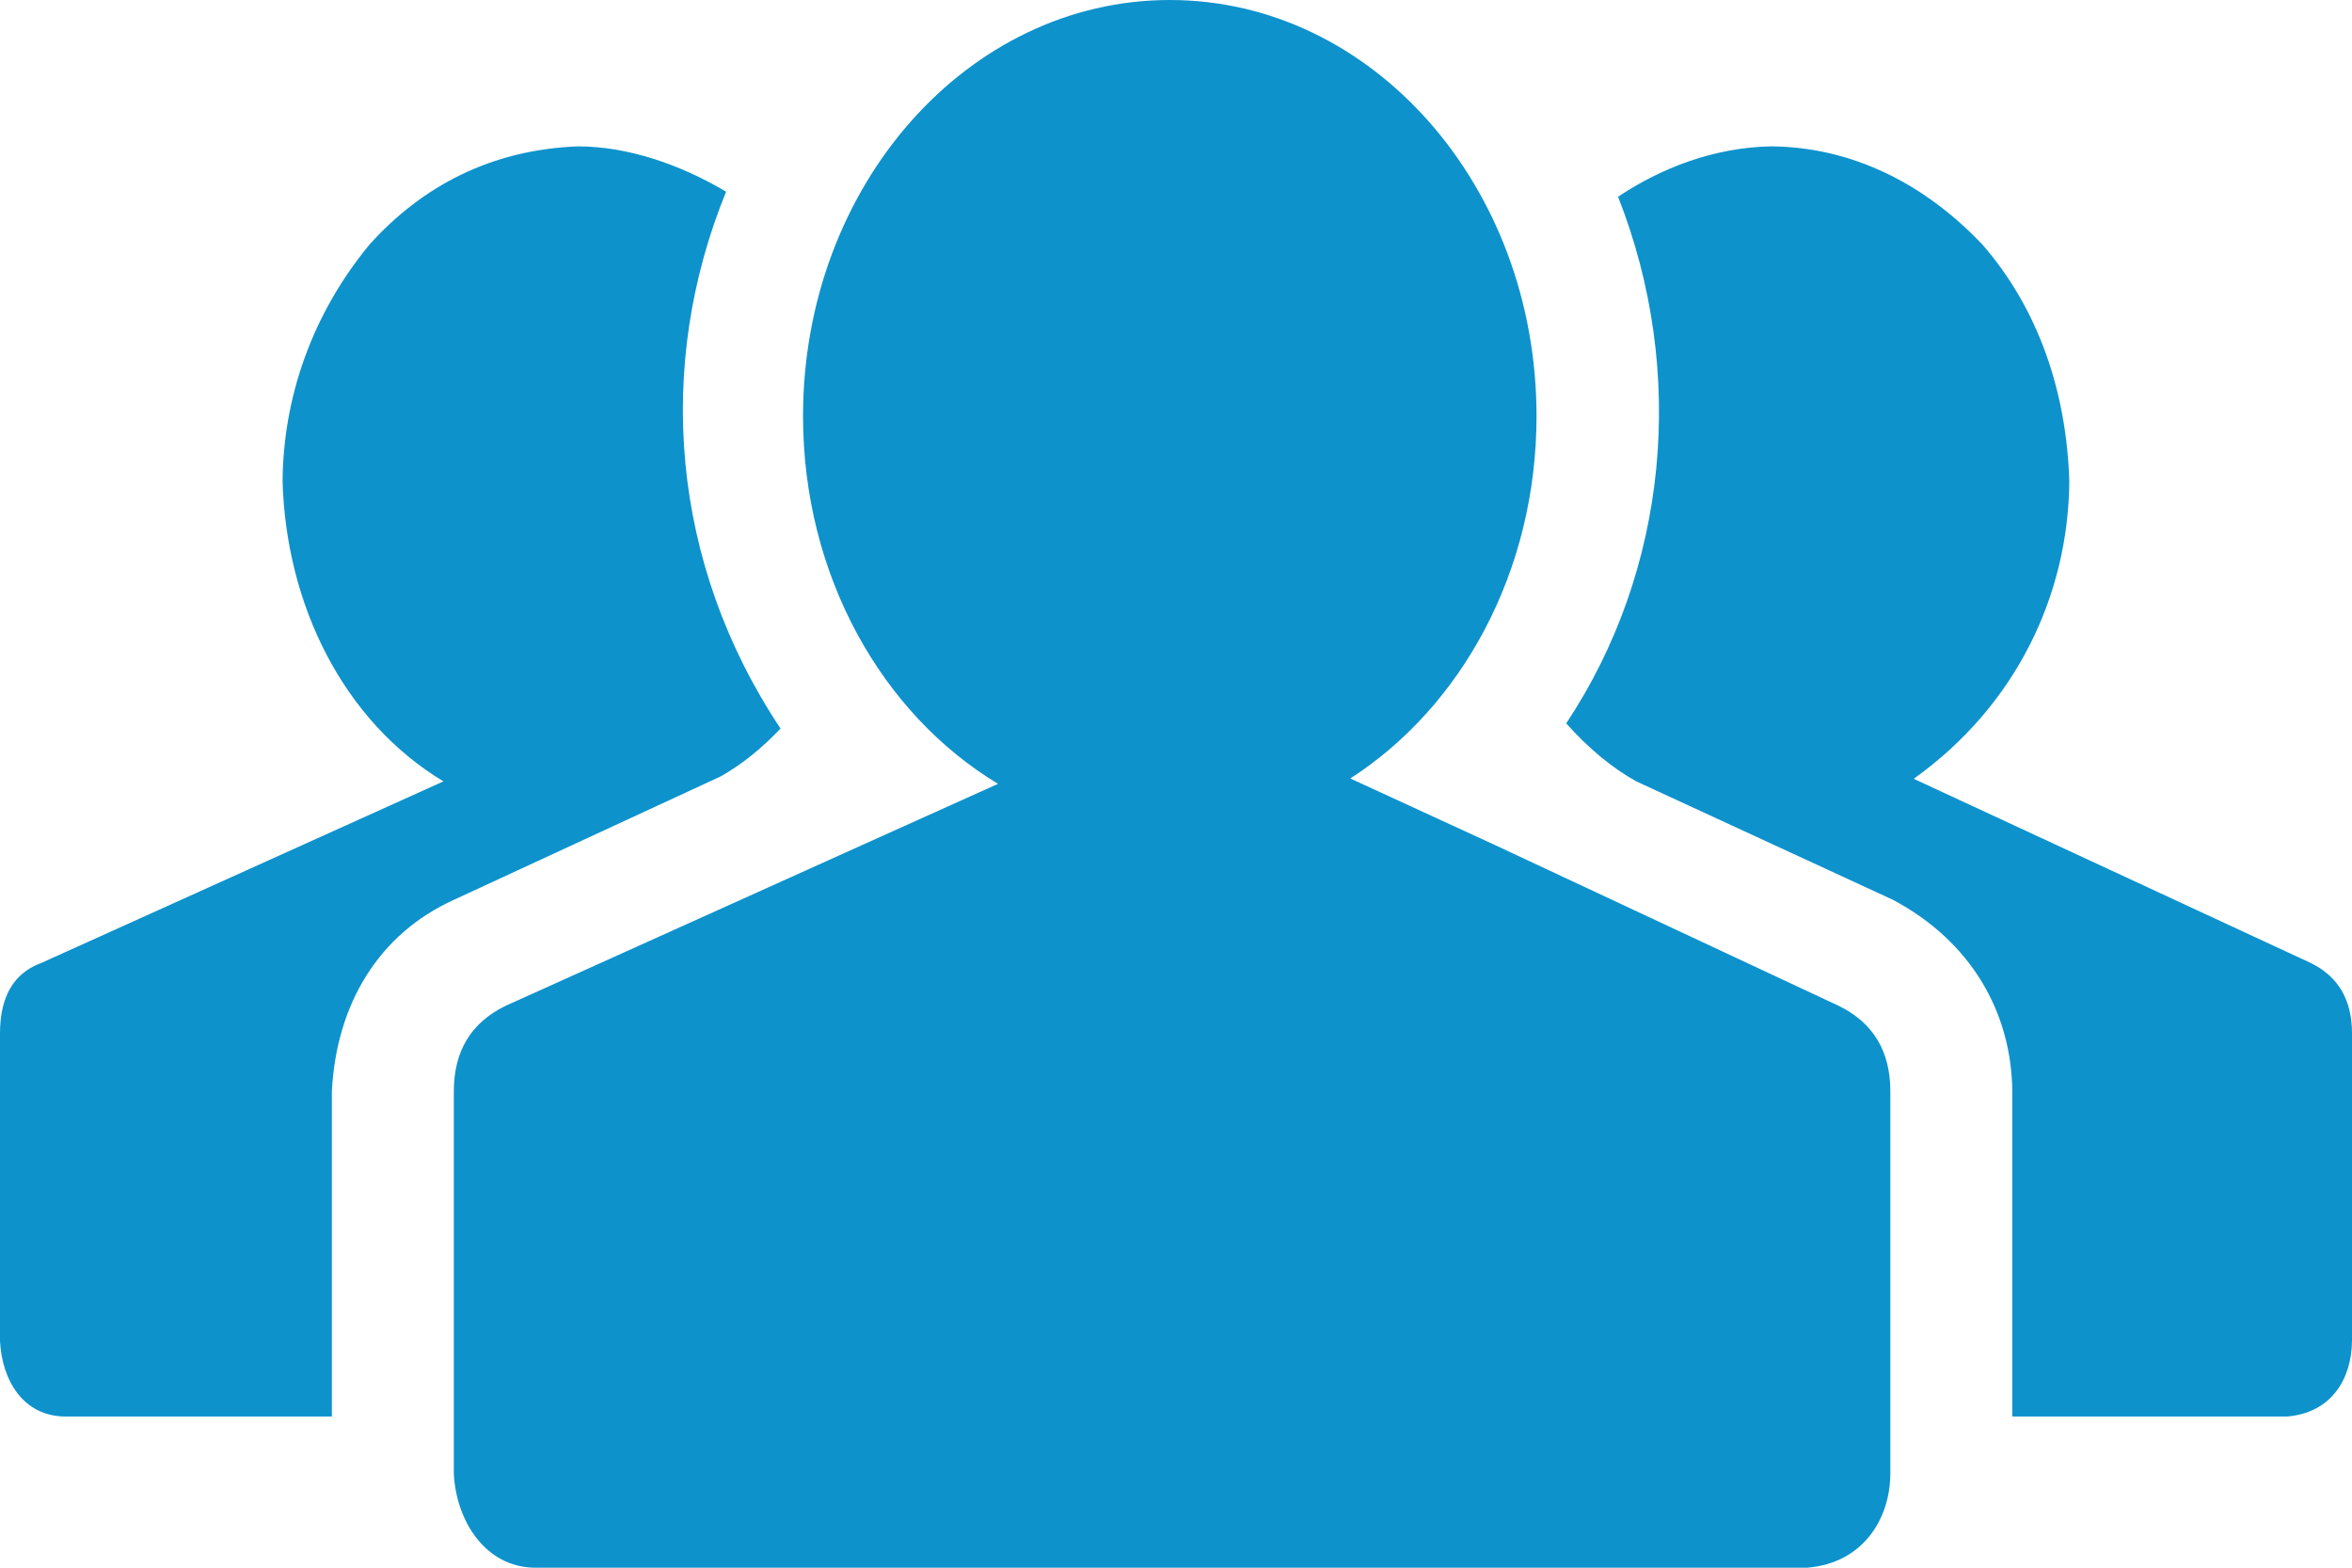 <svg width="21" height="14" viewBox="0 0 21 14" fill="none" xmlns="http://www.w3.org/2000/svg">
<path d="M10.445 0C8.636 0 7.17 1.664 7.17 3.716C7.17 5.14 7.875 6.376 8.911 7L7.71 7.541L4.515 8.982C4.206 9.132 4.052 9.386 4.052 9.746V13.167C4.077 13.595 4.341 13.993 4.769 14H16.138C16.626 13.959 16.873 13.576 16.878 13.167V9.746C16.878 9.386 16.724 9.132 16.416 8.982L13.336 7.541L12.056 6.952C13.049 6.313 13.719 5.104 13.719 3.716C13.719 1.664 12.253 0 10.445 0ZM5.163 1.307C4.385 1.336 3.768 1.663 3.299 2.184C2.781 2.812 2.528 3.558 2.523 4.3C2.555 5.397 3.06 6.435 3.959 6.978L0.37 8.599C0.123 8.689 0 8.899 0 9.229V11.975C0.019 12.339 0.214 12.645 0.578 12.65H2.963V9.746C3.003 8.97 3.378 8.342 4.052 8.036L6.436 6.933C6.621 6.828 6.799 6.686 6.969 6.506C5.986 5.031 5.849 3.265 6.483 1.712C6.071 1.467 5.608 1.309 5.163 1.307ZM15.813 1.307C15.304 1.317 14.834 1.499 14.447 1.757C15.064 3.324 14.894 5.091 13.984 6.46C14.185 6.685 14.394 6.858 14.61 6.978L16.902 8.036C17.6 8.408 17.96 9.041 17.967 9.746V12.65H20.421C20.825 12.616 20.997 12.303 21 11.975V9.229C21 8.929 20.877 8.719 20.63 8.599L17.087 6.955C18.006 6.297 18.467 5.31 18.476 4.3C18.452 3.5 18.2 2.758 17.7 2.184C17.177 1.633 16.529 1.313 15.813 1.307Z" fill="#0D92CC"/>
</svg>